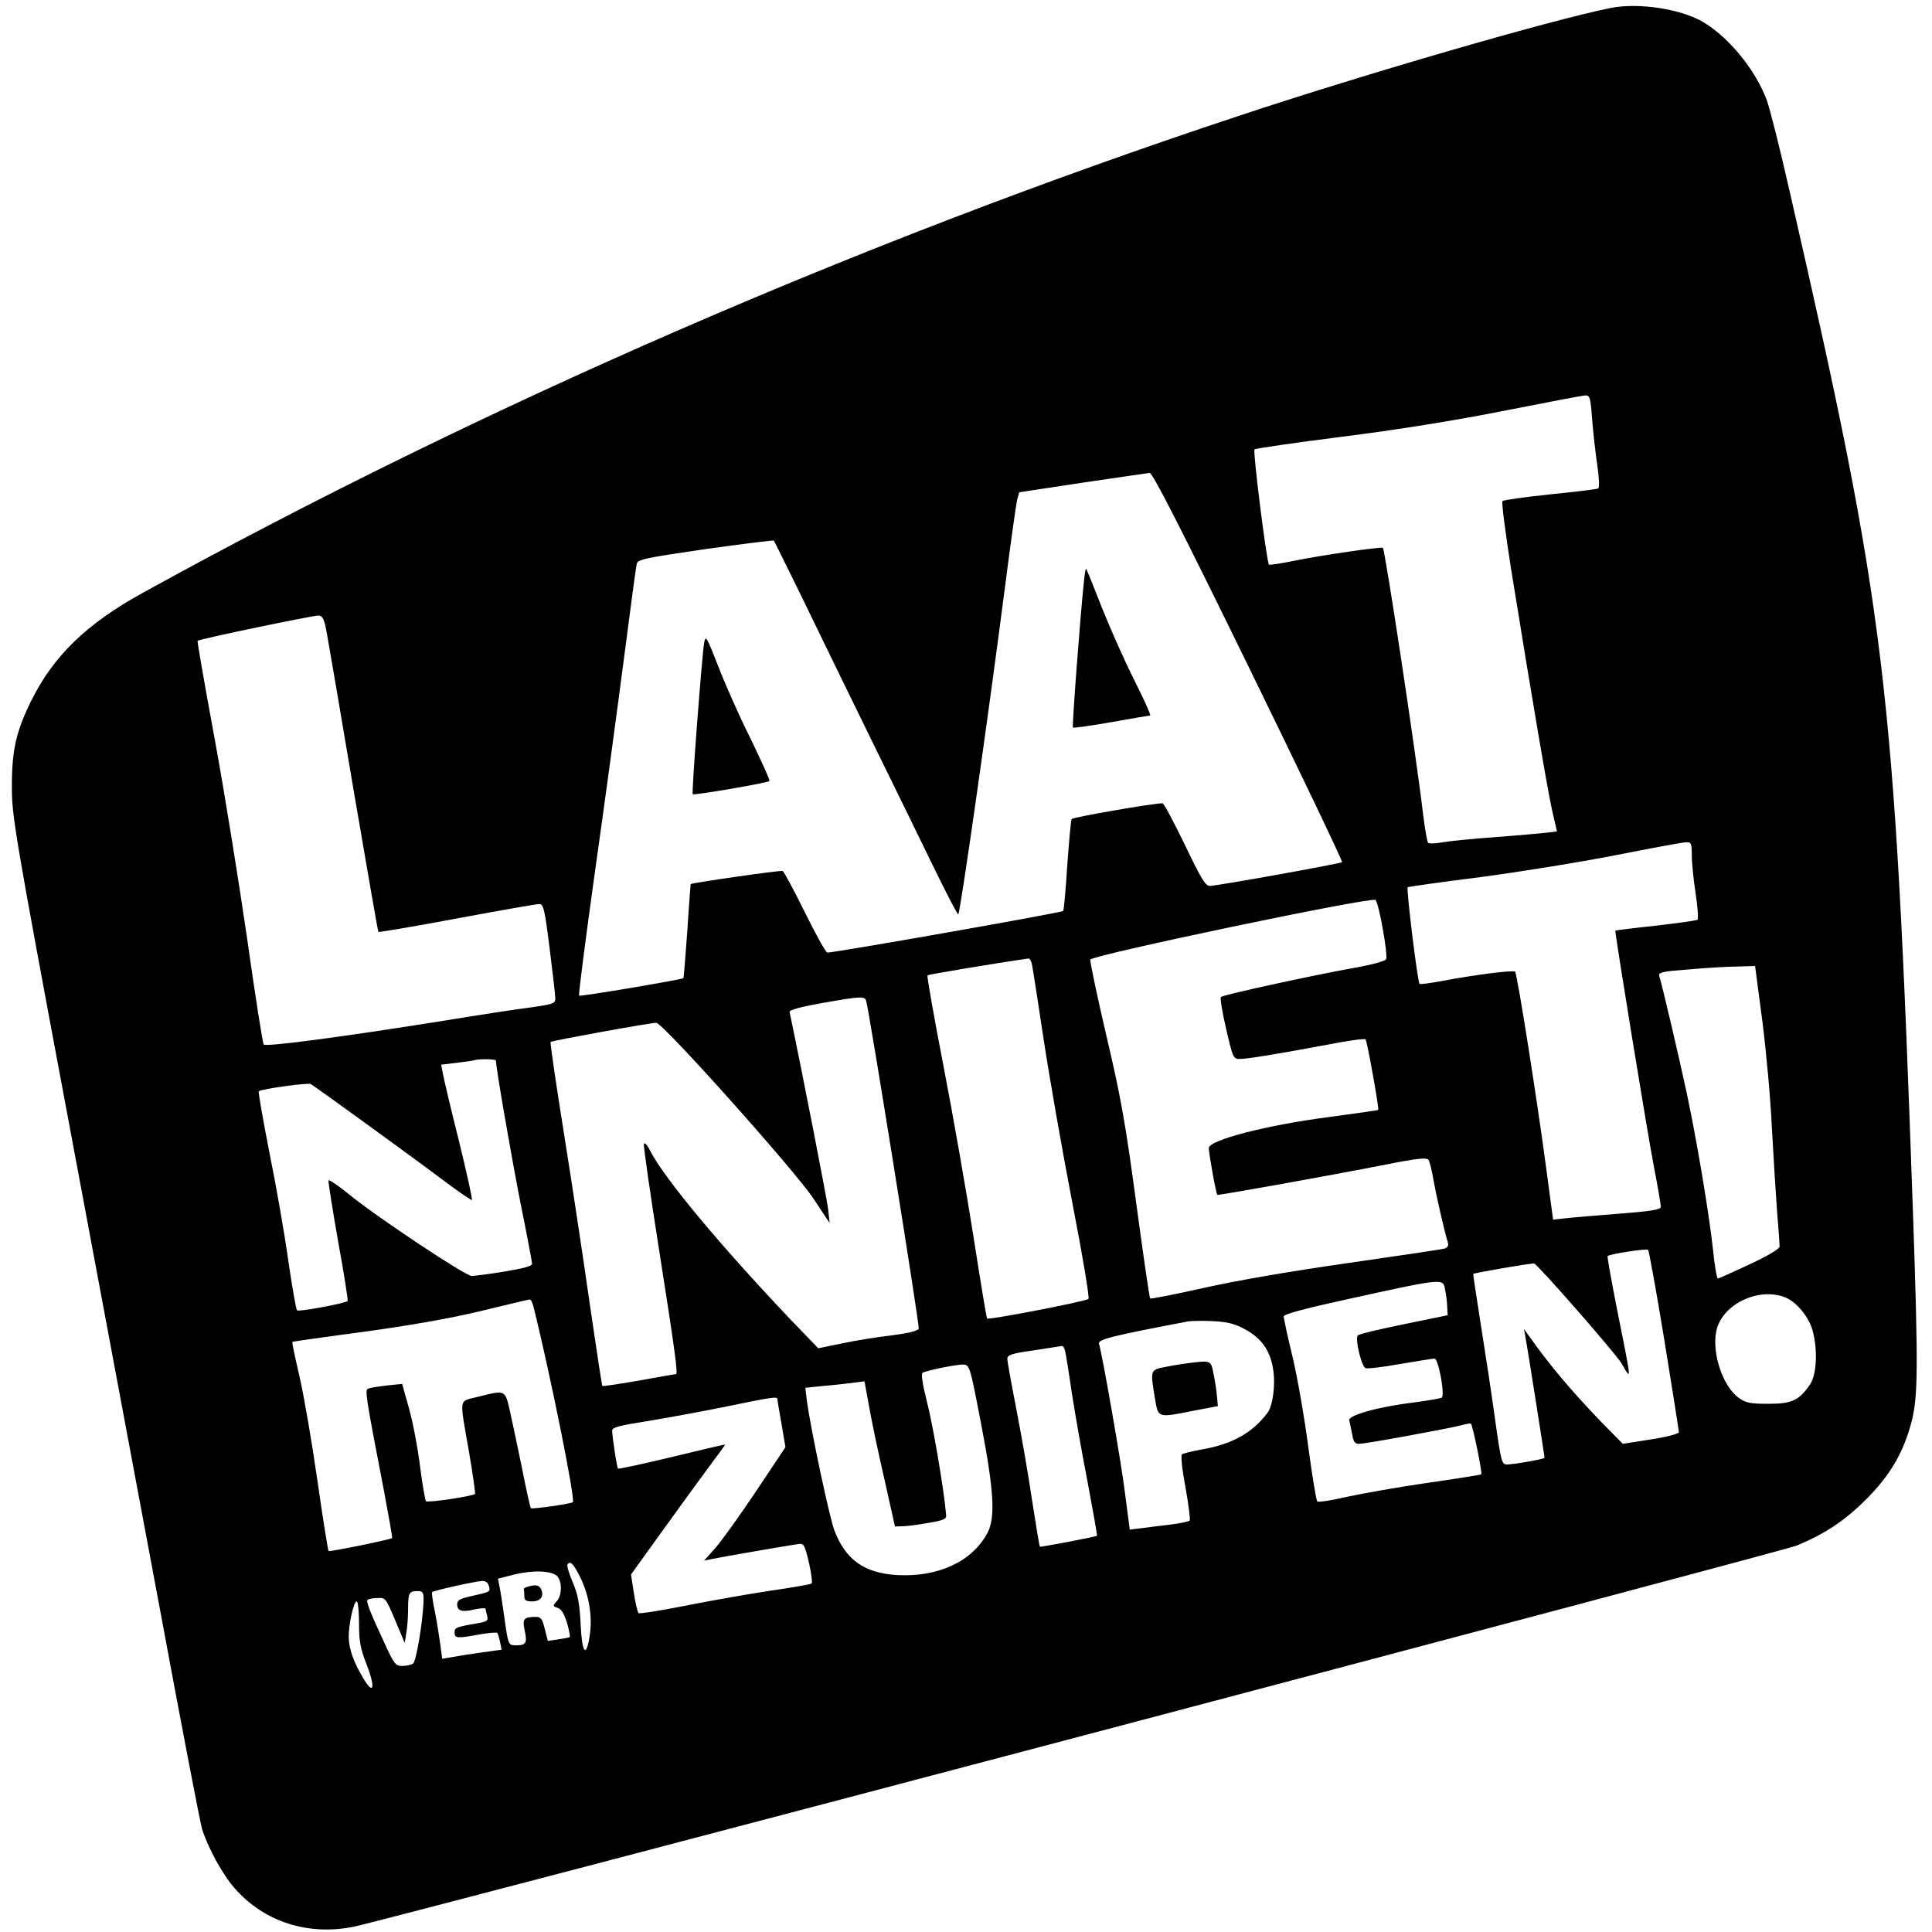 <?xml version="1.0" standalone="no"?>
<!DOCTYPE svg PUBLIC "-//W3C//DTD SVG 20010904//EN"
 "http://www.w3.org/TR/2001/REC-SVG-20010904/DTD/svg10.dtd">
<svg version="1.0" xmlns="http://www.w3.org/2000/svg"
 width="748pt" height="748pt" viewBox="0 0 748 748"
 preserveAspectRatio="xMidYMid meet">
<g transform="translate(0,748) scale(0.1,-0.1)"
fill="#000000" stroke="none">
<path d="M6235 7449 c-232 -47 -950 -255 -1440 -418 -1465 -485 -2934 -1125
-4240 -1845 -219 -120 -349 -246 -435 -421 -58 -118 -74 -189 -74 -330 0 -115
9 -171 212 -1255 117 -624 280 -1497 363 -1940 82 -443 155 -821 161 -840 22
-72 80 -178 126 -230 114 -131 286 -186 464 -149 146 31 5532 1453 5584 1475
109 45 187 97 269 179 93 93 145 182 176 301 25 98 26 208 5 819 -72 2046
-103 2308 -475 3935 -38 168 -79 331 -91 363 -43 115 -142 237 -240 298 -86
54 -255 80 -365 58z m-71 -1591 c4 -51 13 -131 20 -178 7 -47 9 -88 4 -91 -4
-3 -88 -13 -186 -23 -97 -10 -180 -22 -185 -26 -4 -3 11 -121 33 -261 87 -538
140 -847 158 -931 l20 -87 -42 -5 c-22 -3 -111 -10 -196 -17 -85 -6 -177 -15
-204 -20 -28 -5 -53 -6 -57 -2 -4 5 -12 53 -19 108 -29 246 -147 1023 -156
1034 -5 5 -235 -28 -343 -50 -52 -11 -96 -17 -98 -15 -9 9 -63 440 -56 446 5
4 157 26 338 49 208 26 439 63 625 100 162 32 304 59 316 60 19 1 22 -6 28
-91z m-1330 -959 c202 -413 365 -754 362 -757 -7 -6 -480 -91 -512 -92 -17 0
-34 28 -97 160 -43 88 -81 160 -86 160 -37 0 -347 -54 -352 -61 -3 -5 -10 -86
-17 -180 -6 -95 -13 -174 -16 -176 -7 -7 -899 -164 -913 -161 -7 2 -46 73 -88
158 -42 85 -80 156 -85 158 -9 3 -352 -46 -356 -51 0 -1 -7 -83 -13 -182 -7
-99 -14 -181 -15 -182 -6 -6 -400 -72 -404 -68 -3 3 25 218 61 477 37 260 87
631 112 823 25 193 47 359 50 371 4 18 26 23 266 58 144 20 263 35 265 33 2
-2 50 -100 108 -218 57 -118 176 -362 265 -544 89 -181 201 -410 248 -507 48
-98 89 -178 93 -178 7 0 115 756 180 1260 22 173 44 328 48 345 l8 29 244 37
c135 20 252 37 261 38 11 1 117 -206 383 -750z m-3568 126 c7 -38 54 -313 104
-610 51 -297 93 -541 95 -543 2 -2 139 21 304 52 166 31 309 56 319 56 16 0
21 -20 40 -172 12 -95 22 -182 22 -194 0 -19 -9 -22 -92 -34 -51 -6 -199 -29
-328 -50 -393 -63 -700 -104 -709 -94 -4 5 -33 189 -64 409 -32 220 -88 569
-126 775 -38 206 -68 377 -66 379 7 7 450 99 469 98 16 -2 22 -15 32 -72z
m5284 -857 c0 -29 7 -96 15 -148 8 -52 11 -97 7 -101 -4 -3 -77 -13 -162 -23
-85 -9 -155 -18 -156 -19 -3 -4 126 -796 151 -923 14 -72 25 -137 25 -146 0
-11 -32 -17 -162 -27 -90 -7 -184 -15 -209 -18 l-46 -5 -28 209 c-35 262 -111
743 -119 751 -7 7 -155 -12 -278 -35 -48 -9 -89 -15 -92 -12 -8 8 -52 370 -46
374 3 2 130 20 281 39 151 20 387 58 524 85 138 27 260 50 273 50 20 1 22 -4
22 -51z m-1197 -281 c11 -59 17 -113 14 -120 -3 -8 -54 -22 -128 -35 -156 -28
-502 -103 -512 -112 -4 -3 5 -59 20 -123 26 -112 28 -117 52 -117 30 0 145 19
344 56 76 15 141 24 144 20 6 -6 53 -269 49 -273 -2 -2 -88 -14 -192 -28 -240
-31 -464 -89 -464 -120 0 -20 28 -177 33 -181 3 -3 449 77 651 117 127 25 160
28 167 18 4 -7 13 -42 19 -78 10 -57 40 -190 56 -243 3 -10 -2 -18 -13 -22
-10 -3 -178 -28 -373 -56 -218 -31 -433 -68 -558 -96 -112 -25 -206 -44 -209
-41 -3 3 -27 169 -54 369 -41 305 -59 409 -116 650 -37 158 -64 290 -62 293
21 20 1066 239 1104 231 5 -2 18 -51 28 -109z m-1358 -139 c3 -13 23 -142 45
-288 22 -146 72 -431 111 -633 40 -206 68 -372 63 -376 -11 -10 -386 -82 -392
-76 -3 2 -26 145 -53 317 -27 172 -79 469 -116 660 -37 191 -65 349 -62 352 3
3 264 47 391 65 4 1 10 -9 13 -21z m2828 -220 c15 -117 32 -303 37 -413 6
-110 15 -255 20 -323 6 -68 10 -130 10 -138 0 -9 -45 -36 -116 -69 -64 -30
-120 -55 -123 -55 -4 0 -13 51 -19 113 -16 145 -63 424 -102 607 -29 135 -94
414 -106 451 -4 15 12 18 118 26 68 6 152 11 188 11 l65 2 28 -212z m-3469 75
c13 -48 207 -1256 203 -1267 -4 -9 -41 -18 -104 -26 -54 -6 -140 -20 -192 -31
l-93 -19 -108 112 c-275 290 -484 541 -542 651 -13 26 -23 36 -25 27 -2 -9 26
-202 62 -430 60 -381 70 -460 62 -460 -2 0 -66 -11 -142 -25 -76 -13 -141 -23
-143 -21 -2 3 -23 143 -48 313 -24 169 -69 467 -100 661 -31 194 -55 355 -52
358 6 5 384 74 409 74 25 0 533 -568 608 -680 l63 -95 -6 55 c-5 41 -96 509
-149 762 -1 8 44 20 123 34 158 28 168 28 174 7z m-1434 -229 c0 -28 60 -372
95 -551 25 -123 45 -229 45 -236 0 -9 -34 -18 -107 -30 -60 -10 -117 -17 -127
-17 -24 0 -364 226 -471 313 -44 36 -81 61 -83 57 -2 -4 15 -110 37 -236 23
-125 39 -229 37 -231 -9 -9 -190 -43 -196 -36 -4 4 -19 91 -34 193 -14 102
-47 290 -73 418 -25 128 -44 235 -41 237 9 9 192 34 201 28 25 -15 416 -299
511 -371 60 -45 111 -80 113 -78 3 2 -20 105 -50 228 -31 122 -58 239 -62 260
l-7 36 59 7 c32 4 63 8 68 10 18 6 85 5 85 -1z m4524 -1084 c31 -190 56 -350
56 -355 0 -6 -49 -19 -109 -28 l-108 -17 -81 82 c-121 126 -202 222 -284 338
l-18 25 5 -25 c5 -25 75 -467 75 -474 0 -5 -120 -26 -147 -26 -18 0 -22 14
-43 163 -12 89 -37 254 -55 367 -18 113 -32 206 -31 208 5 4 229 43 236 40 17
-7 314 -347 337 -385 41 -70 42 -85 -18 216 -21 107 -37 196 -35 198 8 8 151
30 157 24 3 -3 32 -161 63 -351z m-849 196 c4 -19 8 -48 8 -66 l2 -32 -170
-35 c-93 -19 -174 -38 -178 -43 -12 -11 14 -121 30 -127 7 -3 67 4 133 16 66
11 126 21 134 21 15 0 41 -140 28 -151 -4 -3 -50 -11 -102 -18 -141 -17 -261
-50 -256 -70 2 -9 7 -33 11 -53 5 -30 10 -38 27 -38 25 0 336 57 392 71 21 6
40 9 41 7 7 -7 45 -192 40 -196 -2 -2 -95 -17 -207 -33 -112 -16 -252 -41
-312 -54 -60 -14 -112 -22 -116 -18 -4 4 -20 100 -35 213 -15 113 -42 269 -61
348 -19 78 -34 148 -34 155 0 9 79 30 238 65 387 85 379 84 387 38z m1319 -30
c43 -18 92 -78 105 -132 19 -76 14 -166 -11 -204 -43 -62 -70 -75 -161 -75
-70 0 -87 3 -115 23 -67 48 -110 191 -83 274 32 96 168 155 265 114z m-4849
-33 c64 -256 163 -748 153 -759 -7 -6 -157 -28 -163 -23 -2 3 -18 72 -34 155
-17 82 -38 182 -47 222 -19 82 -16 81 -124 54 -76 -20 -72 5 -33 -220 14 -83
24 -154 22 -156 -9 -9 -184 -35 -190 -28 -3 4 -14 66 -23 137 -9 72 -28 172
-43 224 l-26 93 -59 -6 c-33 -4 -65 -9 -72 -12 -14 -5 -12 -20 60 -393 19
-101 34 -184 32 -186 -8 -6 -242 -54 -246 -50 -2 2 -22 125 -43 272 -21 147
-52 328 -69 402 -17 73 -30 134 -28 136 2 1 127 19 278 39 181 25 336 52 455
81 99 24 183 44 186 44 4 1 10 -11 14 -26z m2756 -90 c63 -34 97 -82 108 -154
10 -58 -1 -141 -21 -168 -58 -78 -137 -122 -251 -142 -40 -7 -76 -16 -81 -20
-5 -4 1 -61 14 -129 12 -66 19 -124 16 -127 -4 -4 -34 -10 -69 -15 -34 -4 -85
-10 -113 -14 l-50 -6 -18 138 c-14 118 -89 543 -101 581 -6 17 45 30 345 87
14 2 57 3 97 1 56 -3 84 -10 124 -32z m-697 -85 c3 -13 15 -86 26 -163 12 -77
39 -232 61 -344 21 -113 38 -206 36 -207 -5 -4 -219 -45 -221 -42 -2 2 -15 82
-30 178 -14 97 -42 256 -61 354 -19 97 -35 185 -35 195 0 15 16 21 103 33 56
9 105 16 109 17 4 0 10 -9 12 -21z m-327 -273 c51 -263 58 -370 26 -430 -59
-111 -191 -172 -351 -163 -127 8 -199 60 -242 174 -20 55 -91 390 -106 500
l-6 51 68 7 c38 3 90 9 115 12 l46 6 17 -93 c9 -52 35 -178 59 -281 l42 -188
30 1 c17 0 62 6 100 13 60 10 70 15 68 31 -8 96 -50 342 -73 433 -20 80 -25
115 -17 118 36 13 136 32 157 31 24 -2 26 -8 67 -222z m-787 88 c0 -5 7 -48
16 -97 l15 -89 -114 -171 c-63 -94 -134 -193 -158 -220 l-43 -48 30 6 c43 9
305 54 334 58 23 3 25 -2 42 -72 9 -41 14 -77 10 -81 -4 -3 -77 -16 -162 -28
-85 -13 -233 -39 -328 -58 -96 -19 -177 -32 -180 -28 -4 4 -12 39 -18 78 l-11
71 123 171 c67 93 149 206 182 250 33 44 60 81 59 82 -2 1 -94 -21 -206 -48
-112 -27 -206 -47 -208 -45 -5 4 -22 121 -23 147 0 13 28 20 143 38 78 13 214
38 302 56 174 36 195 39 195 28z m-761 -695 c33 -70 45 -148 34 -222 -14 -88
-30 -66 -35 46 -4 81 -11 116 -31 163 -14 33 -23 63 -20 67 10 18 24 4 52 -54z
m-92 10 c20 -21 19 -74 -1 -97 -17 -18 -16 -20 3 -26 14 -4 25 -23 36 -57 8
-28 13 -53 11 -56 -2 -2 -23 -6 -45 -9 l-40 -6 -12 47 c-9 38 -15 46 -34 46
-47 0 -53 -8 -44 -51 11 -49 6 -59 -31 -59 -33 0 -32 -2 -49 120 -6 41 -13 89
-17 107 l-6 31 63 16 c73 18 144 15 166 -6z m-264 -39 c6 -22 6 -22 -70 -39
-42 -9 -53 -16 -53 -31 0 -26 18 -32 68 -20 23 5 42 6 42 2 0 -3 3 -16 6 -27
5 -18 0 -22 -33 -28 -88 -15 -93 -17 -93 -37 0 -22 10 -23 96 -7 35 6 66 9 69
6 3 -2 7 -18 11 -35 l6 -30 -79 -11 c-43 -6 -94 -14 -114 -18 l-37 -6 -7 53
c-4 30 -13 87 -21 128 -9 40 -13 75 -11 77 6 6 168 42 193 43 14 1 24 -7 27
-20z m-253 -51 c-1 -74 -28 -241 -41 -249 -8 -5 -27 -9 -42 -9 -25 0 -32 8
-68 88 -57 121 -72 162 -66 168 3 3 20 7 38 7 31 2 33 0 69 -86 l37 -88 6 38
c4 21 7 63 7 94 0 62 4 69 37 69 19 0 23 -5 23 -32z m-250 -92 c0 -70 5 -98
30 -162 35 -91 26 -120 -15 -49 -37 62 -54 112 -55 157 0 49 19 138 31 138 5
0 9 -38 9 -84z"/>
<path d="M4196 5223 c-14 -133 -46 -556 -42 -560 2 -2 69 7 148 21 80 14 148
26 151 26 4 0 -24 62 -62 138 -38 75 -94 202 -126 282 -31 80 -58 146 -60 148
-2 2 -6 -23 -9 -55z"/>
<path d="M2726 4990 c-9 -57 -49 -581 -44 -585 5 -5 290 44 297 51 3 3 -30 75
-72 162 -43 86 -100 213 -126 282 -46 117 -49 123 -55 90z"/>
<path d="M4605 2203 c-16 -2 -56 -8 -87 -14 -66 -13 -65 -10 -47 -120 14 -81
8 -79 154 -50 l90 17 -3 34 c-1 19 -7 59 -13 88 -11 56 -9 55 -94 45z"/>
<path d="M2055 1340 c-16 -3 -29 -9 -27 -13 1 -4 2 -16 2 -27 0 -16 7 -20 30
-20 34 0 48 21 34 49 -7 12 -17 16 -39 11z"/>
</g>
</svg>
